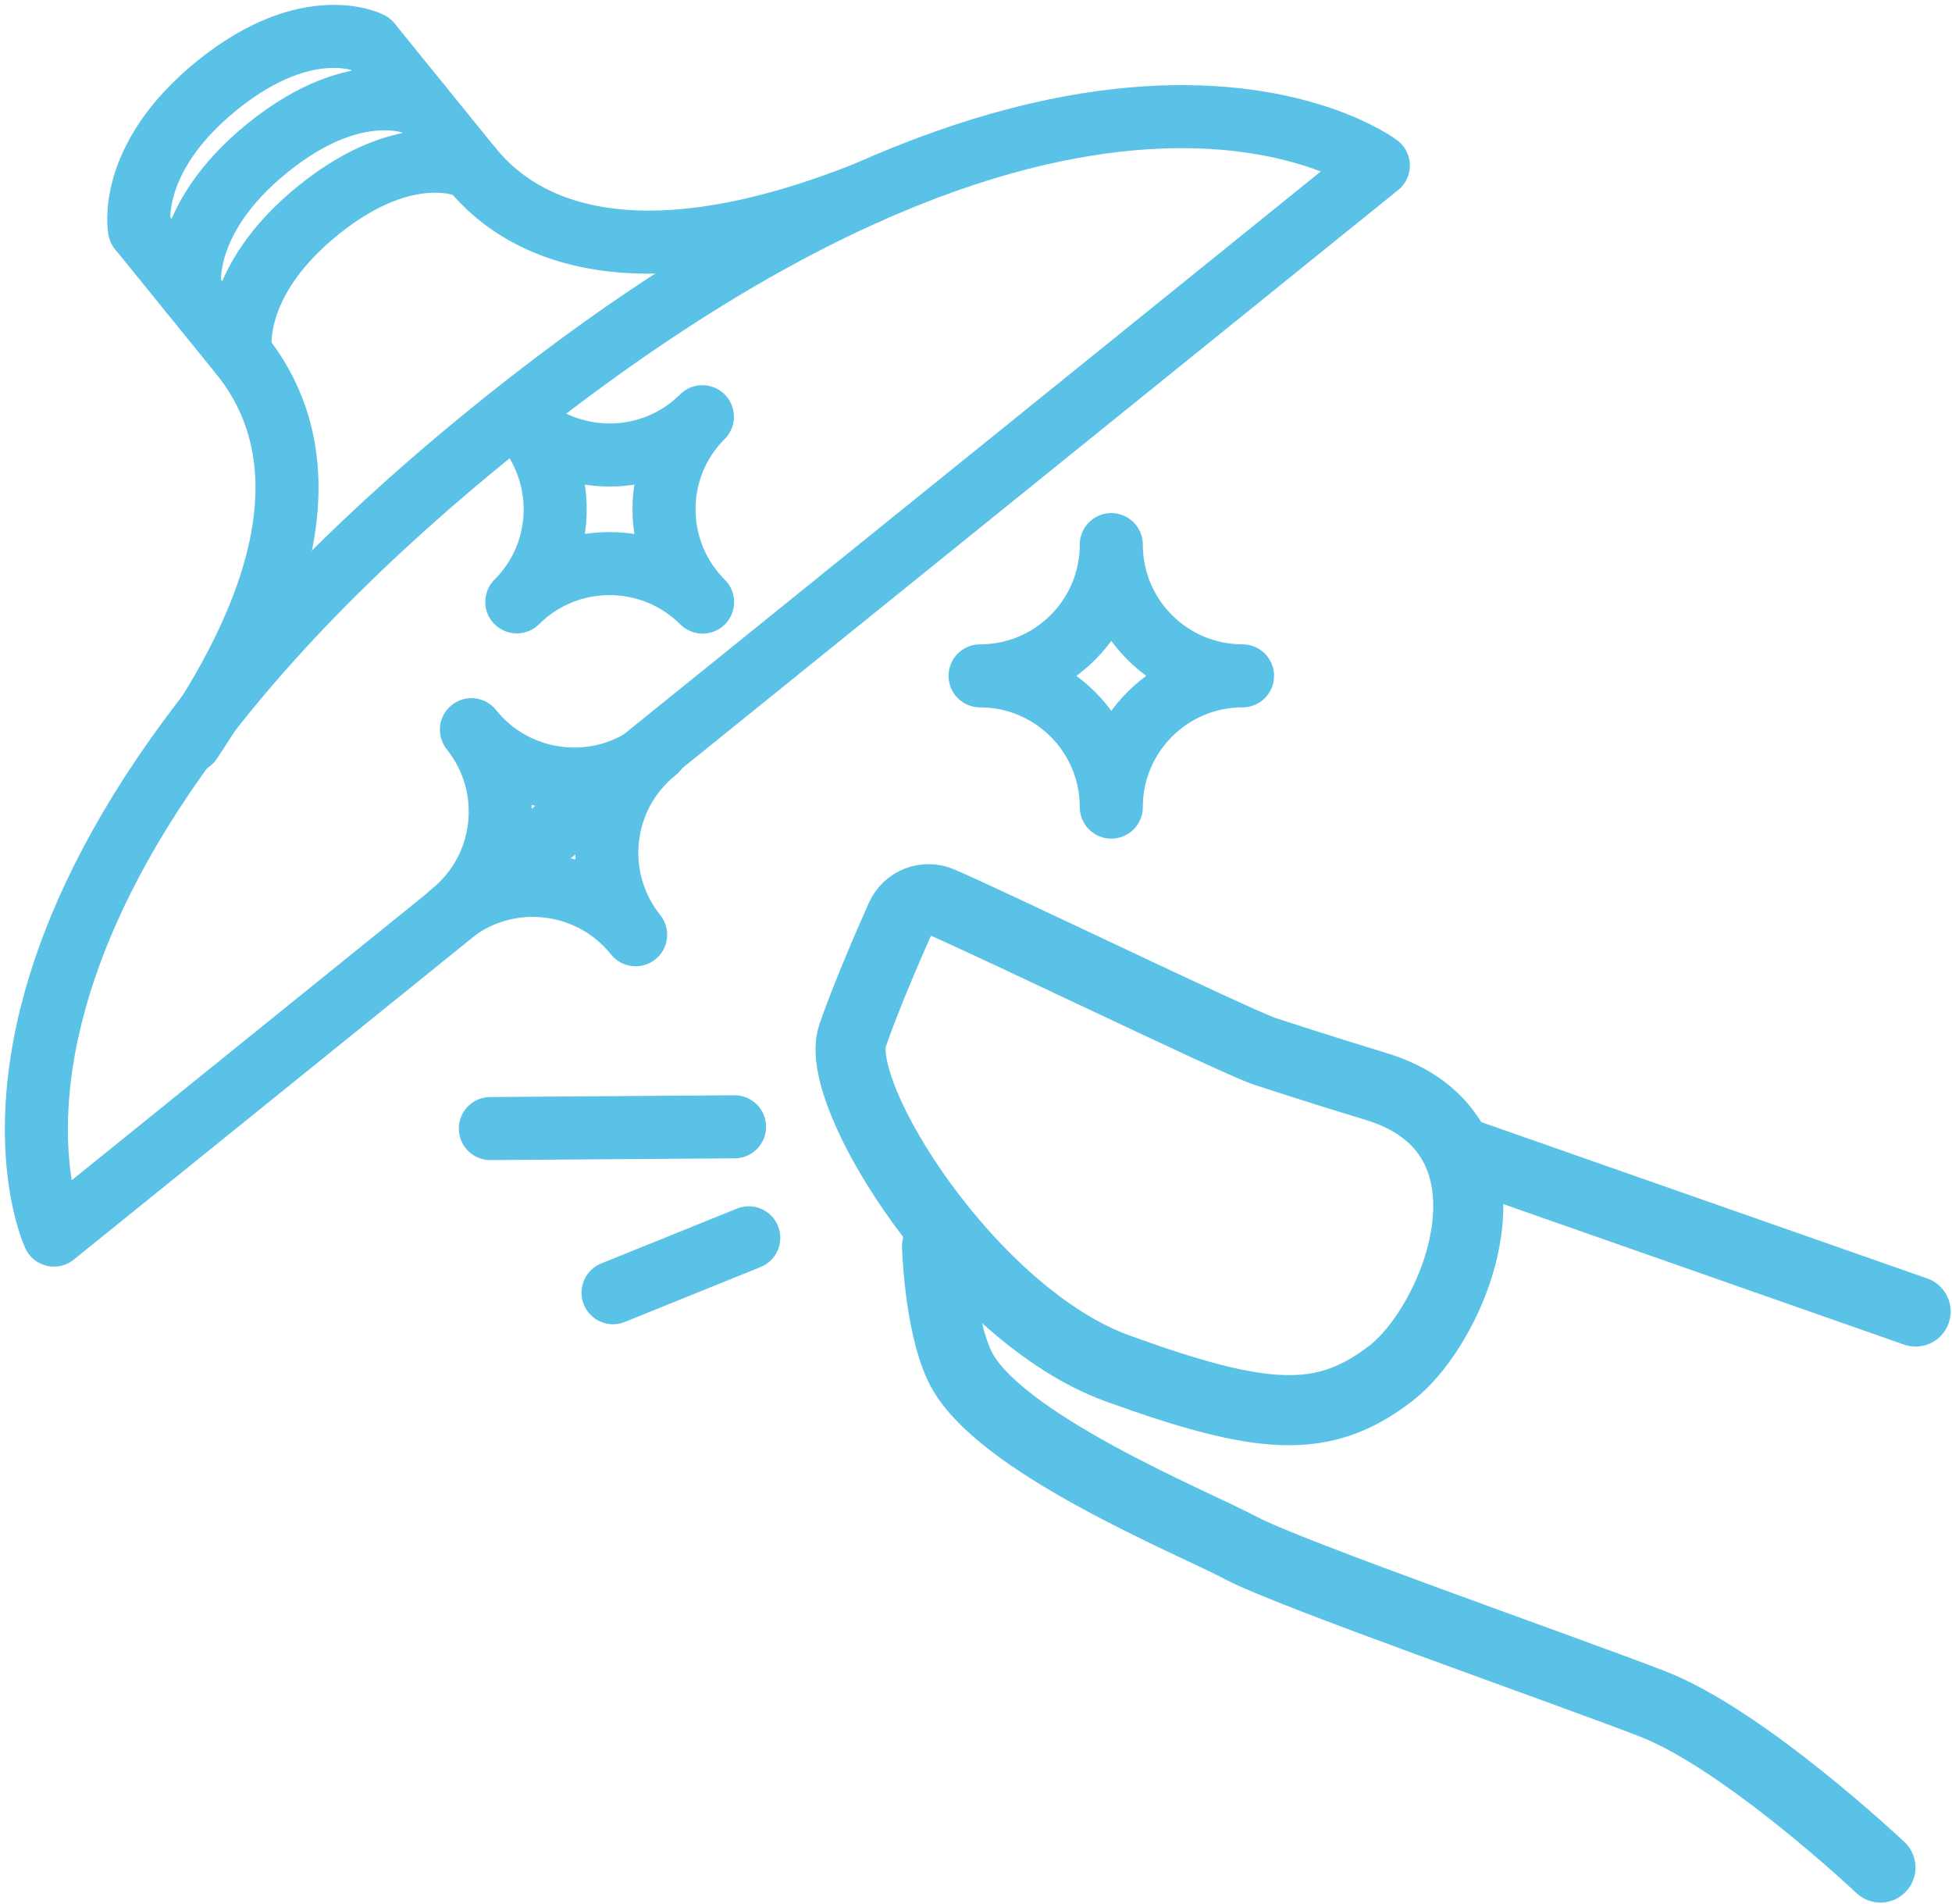 <?xml version="1.0" encoding="UTF-8"?>
<svg width="161px" height="157px" viewBox="0 0 161 157" version="1.1" xmlns="http://www.w3.org/2000/svg" xmlns:xlink="http://www.w3.org/1999/xlink">
    <title>Group 29</title>
    <g id="Desktop-Screendesign" stroke="none" stroke-width="1" fill="none" fill-rule="evenodd" stroke-linecap="round">
        <g id="Weller-Filtration-Applications-menu-open" transform="translate(-633, -675)" stroke="#5BC2E7">
            <g id="Group-29" transform="translate(636, 678)">
                <g id="Group-13" stroke-linejoin="round" stroke-width="5.2">
                    <path d="M1.449,98.848 C1.449,98.848 -11.142,71.959 37.903,32.36 C86.948,-7.241 110.685,10.648 110.685,10.648 L1.449,98.848 Z" id="Stroke-1"></path>
                    <path d="M8.596,16.021 C8.596,16.021 11.981,20.192 16.852,26.197 C21.725,32.202 23.445,42.181 12.717,58.13" id="Stroke-3"></path>
                    <path d="M27.605,0.672 C27.605,0.672 30.99,4.844 35.861,10.849 C40.734,16.853 50.723,20.001 68.596,12.86" id="Stroke-5"></path>
                    <path d="M16.853,26.197 C16.853,26.197 15.729,20.411 23.268,14.323 C30.808,8.237 35.862,10.849 35.862,10.849" id="Stroke-7"></path>
                    <path d="M12.677,21.051 C12.677,21.051 11.554,15.265 19.093,9.177 C26.632,3.091 31.687,5.703 31.687,5.703" id="Stroke-9"></path>
                    <path d="M8.502,15.905 C8.502,15.905 7.378,10.119 14.918,4.032 C22.457,-2.055 27.512,0.557 27.512,0.557" id="Stroke-11"></path>
                </g>
                <g id="Group-26" transform="translate(34.199, 31.345)">
                    <path d="M54.46,32.211 C54.46,26.233 49.614,21.388 43.637,21.388 C49.614,21.388 54.46,16.543 54.46,10.565 C54.46,16.543 59.307,21.388 65.284,21.388 C59.307,21.388 54.46,26.233 54.46,32.211 Z" id="Stroke-14" stroke-width="5.2" stroke-linejoin="round"></path>
                    <path d="M1.683,25.826 C5.423,30.495 12.242,31.264 16.912,27.541 C12.242,31.264 11.488,38.067 15.228,42.736 C11.488,38.067 4.67,37.298 0,41.021 C4.67,37.298 5.423,30.495 1.683,25.826 Z" id="Stroke-16" stroke-width="5.2" stroke-linejoin="round"></path>
                    <path d="M5.409,0 C9.646,4.227 16.507,4.235 20.734,0.018 C16.507,4.235 16.515,11.079 20.751,15.305 C16.515,11.079 9.654,11.072 5.427,15.288 C9.654,11.072 9.646,4.227 5.409,0 Z" id="Stroke-18" stroke-width="5.2" stroke-linejoin="round"></path>
                    <line x1="120.801" y1="73.806" x2="83.903" y2="60.873" id="Stroke-20" stroke-width="5.779"></line>
                    <path d="M117.899,119.655 C117.899,119.655 106.713,109.097 99.054,106.141 C91.397,103.187 69.171,95.445 65.164,93.312 C61.156,91.178 44.919,84.603 41.942,78.278 C40.268,74.726 40.087,68.415 40.087,68.415" id="Stroke-22" stroke-width="5.779"></path>
                    <path d="M67.002,52.314 C63.863,51.133 45.223,42.108 40.383,40.011 C39.12,39.464 37.657,40.037 37.099,41.291 C35.986,43.792 34.219,47.886 33.124,51.041 C31.427,55.924 42.896,74.123 54.972,78.496 C67.047,82.869 71.961,83.148 77.47,78.942 C82.979,74.736 89.192,59.139 76.264,55.237 C71.856,53.906 67.002,52.314 67.002,52.314 Z" id="Stroke-24" stroke-width="5.779"></path>
                </g>
                <line x1="47.561" y1="103.598" x2="58.758" y2="99.073" id="Stroke-27" stroke-width="5.2" stroke-linejoin="round"></line>
                <line x1="37.442" y1="90.063" x2="57.585" y2="89.917" id="Stroke-28" stroke-width="5.2" stroke-linejoin="round"></line>
            </g>
        </g>
    </g>
</svg>